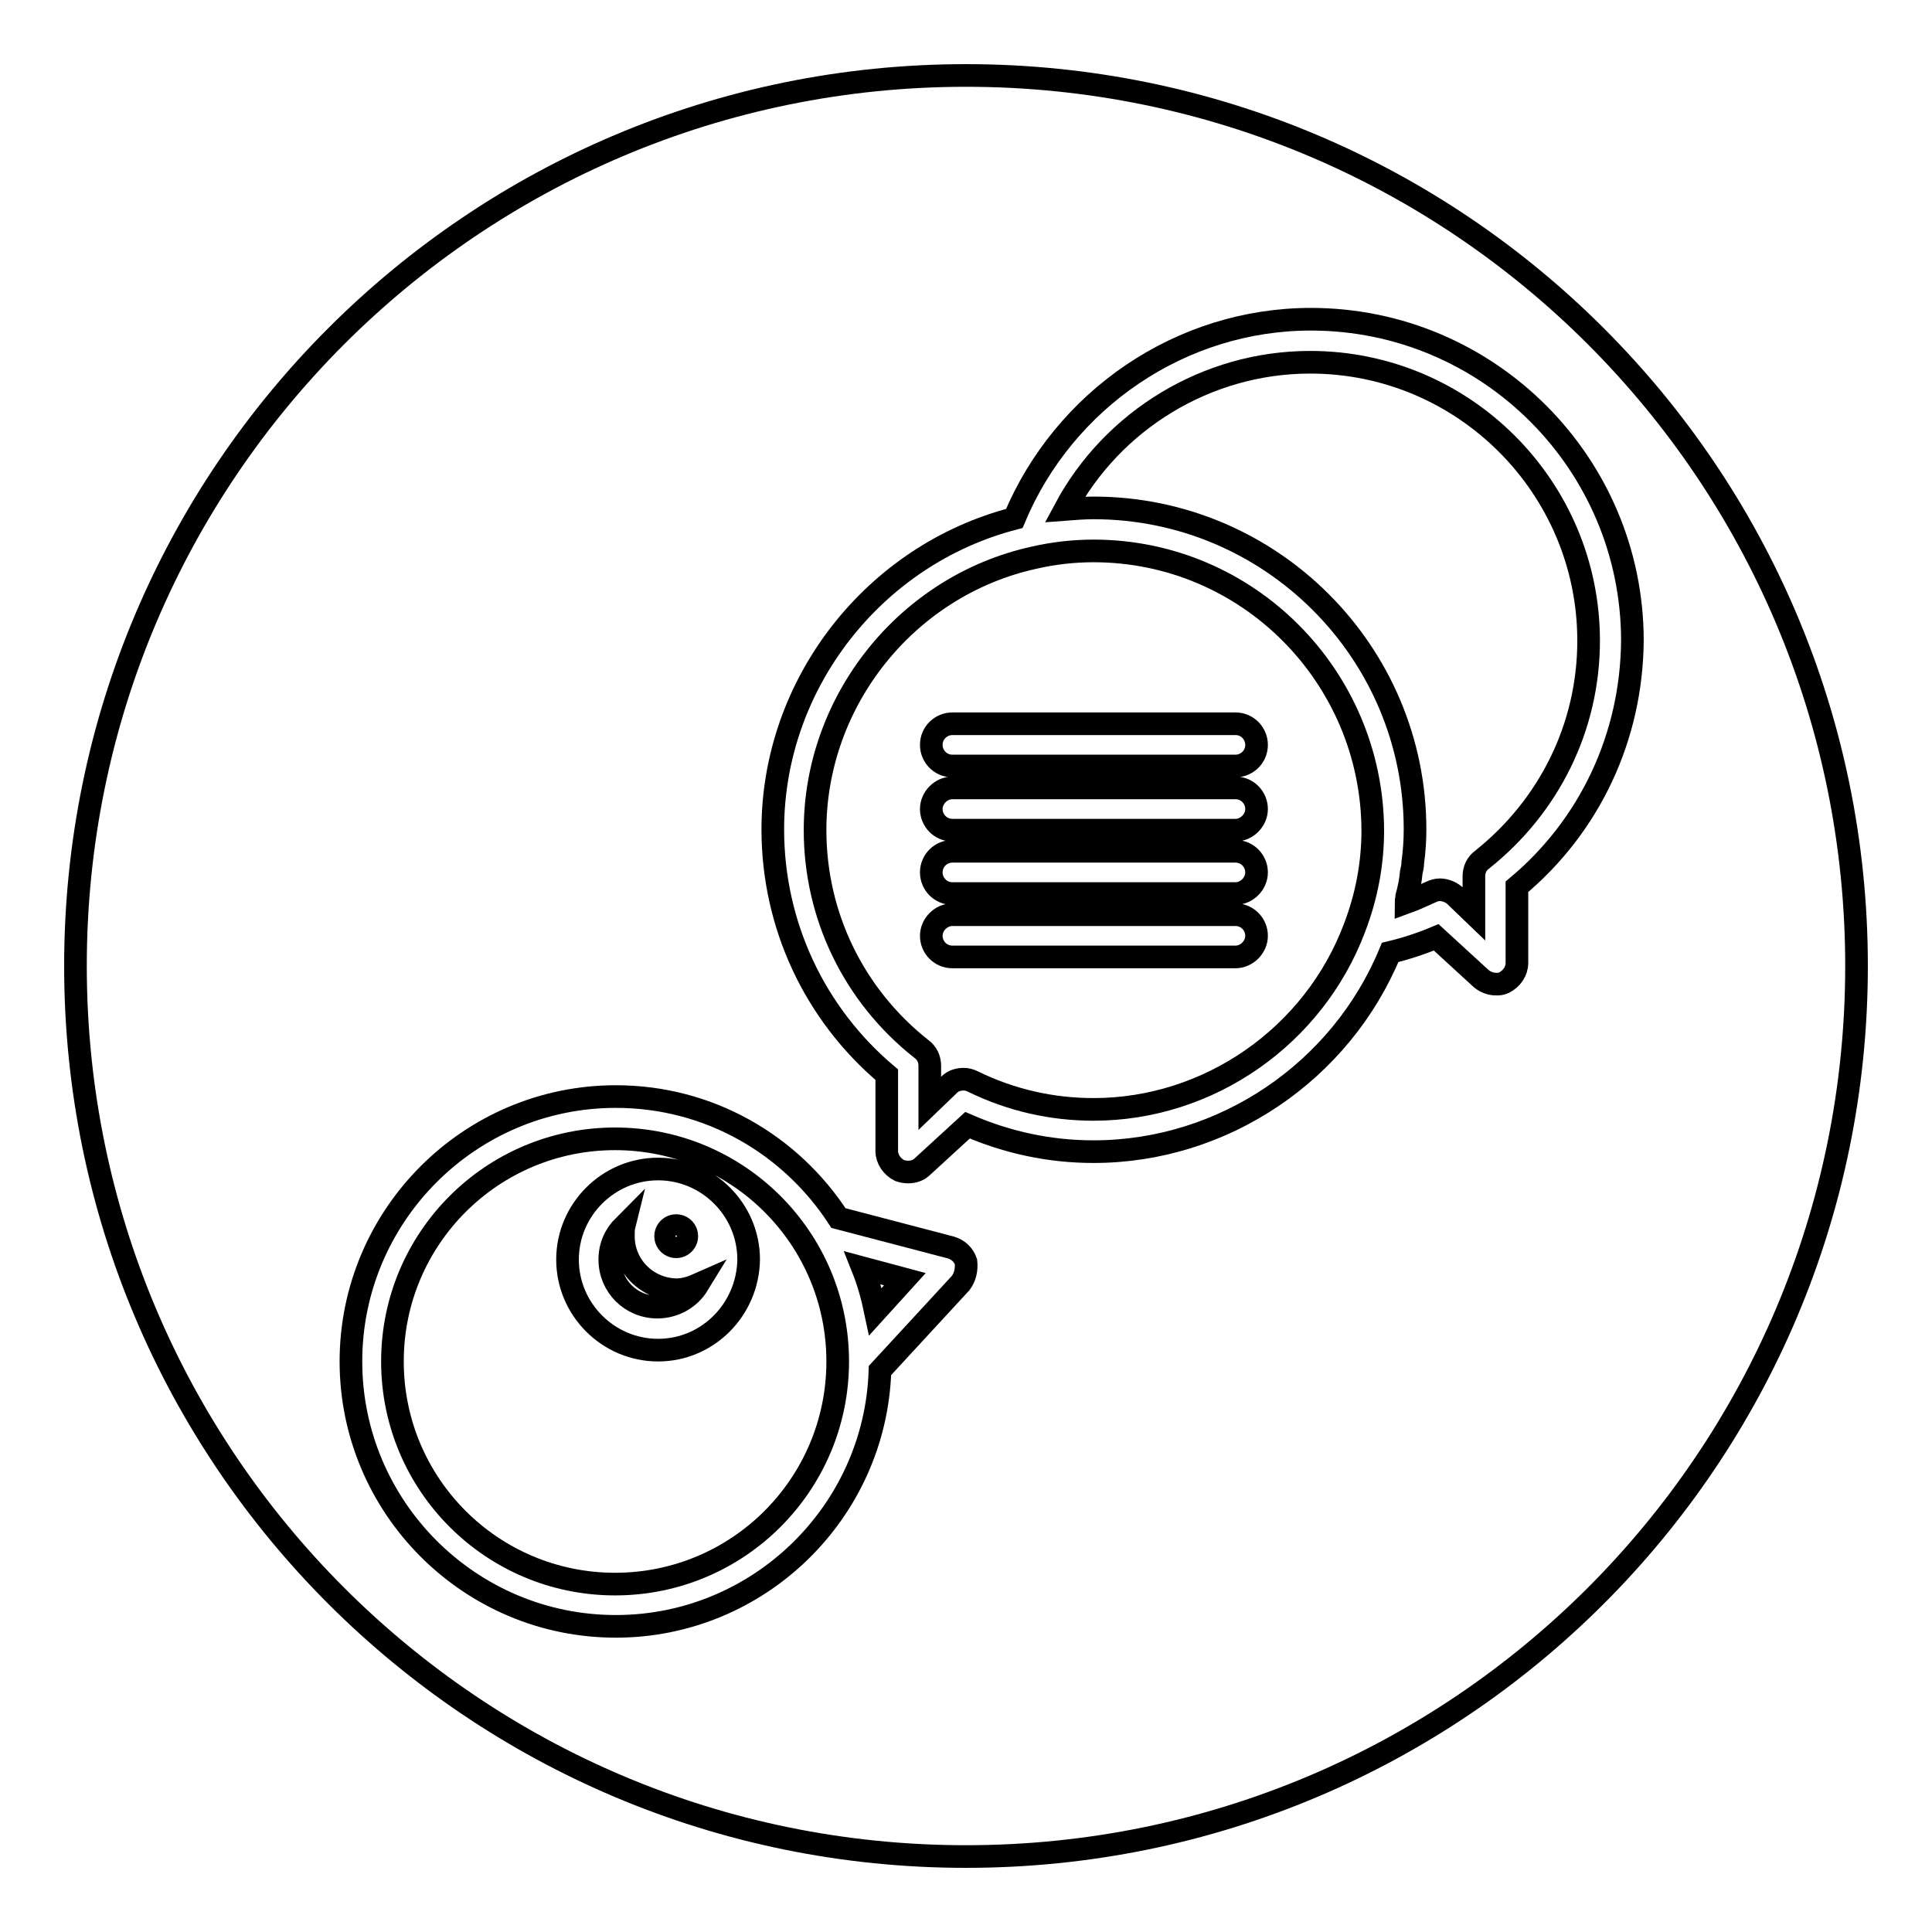 <?xml version="1.0" encoding="utf-8"?>
<!-- Svg Vector Icons : http://www.onlinewebfonts.com/icon -->
<!DOCTYPE svg PUBLIC "-//W3C//DTD SVG 1.1//EN" "http://www.w3.org/Graphics/SVG/1.1/DTD/svg11.dtd">
<svg version="1.1" xmlns="http://www.w3.org/2000/svg" xmlns:xlink="http://www.w3.org/1999/xlink" x="0px" y="0px" viewBox="0 0 256 256" enable-background="new 0 0 256 256" xml:space="preserve">
<g><g><g><g><path stroke-width="3" fill-opacity="0" stroke="#000000"  d="M81.5,150.9c-16.3,0-29.5,13.2-29.5,29.5s13.2,29.5,29.5,29.5s29.5-13.2,29.5-29.5S97.8,150.9,81.5,150.9z M87.2,178.9c-6.6,0-12-5.4-12-12c0-6.6,5.4-12,12-12c6.6,0,12,5.4,12,12C99.1,173.5,93.8,178.9,87.2,178.9z"/><path stroke-width="3" fill-opacity="0" stroke="#000000"  d="M116,173.8l3.9-4.3l-5.6-1.5C115.1,170,115.6,171.9,116,173.8z"/><path stroke-width="3" fill-opacity="0" stroke="#000000"  d="M144.9,73c-2.6,0-5.3,0.3-7.9,0.9c-16.8,3.7-29,18.9-29,36.1c0,11.3,5.1,21.9,14.1,29c0.7,0.5,1.1,1.3,1.1,2.2v5l2.6-2.5c0.5-0.5,1.2-0.7,1.9-0.7c0.4,0,0.8,0.1,1.2,0.3c5.1,2.5,10.5,3.7,16,3.7c15.3,0,29.2-9.7,34.6-24.1c1.6-4.2,2.4-8.5,2.4-12.9C181.8,89.6,165.3,73,144.9,73z M163.7,126.8h-37.5c-1.6,0-2.8-1.3-2.8-2.8s1.3-2.8,2.8-2.8h37.5c1.6,0,2.8,1.3,2.8,2.8S165.2,126.8,163.7,126.8z M163.7,118.4h-37.5c-1.6,0-2.8-1.3-2.8-2.8c0-1.6,1.3-2.8,2.8-2.8h37.5c1.6,0,2.8,1.3,2.8,2.8C166.5,117.1,165.2,118.4,163.7,118.4z M163.7,110h-37.5c-1.6,0-2.8-1.3-2.8-2.8s1.3-2.8,2.8-2.8h37.5c1.6,0,2.8,1.3,2.8,2.8S165.2,110,163.7,110z M163.7,101.5h-37.5c-1.6,0-2.8-1.3-2.8-2.8c0-1.6,1.3-2.8,2.8-2.8h37.5c1.6,0,2.8,1.3,2.8,2.8C166.5,100.3,165.2,101.5,163.7,101.5z"/><path stroke-width="3" fill-opacity="0" stroke="#000000"  d="M173.6,48c-13.7,0-26.2,7.7-32.5,19.5c1.3-0.1,2.6-0.2,3.8-0.2c23.5,0,42.6,19.1,42.6,42.6c0,1.5-0.1,2.9-0.3,4.4c0,0.4-0.1,0.9-0.2,1.3c-0.1,1.1-0.3,2.1-0.6,3.2c0,0.3-0.1,0.5-0.1,0.8c1.1-0.4,2.2-0.9,3.3-1.4c0.4-0.2,0.8-0.3,1.2-0.3c0.7,0,1.4,0.3,1.9,0.7l2.6,2.5v-5c0-0.9,0.4-1.7,1.1-2.2c8.9-7.1,14.1-17.6,14.1-29C210.5,64.6,194,48,173.6,48z"/><path stroke-width="3" fill-opacity="0" stroke="#000000"  d="M82.6,163.8c0-0.5,0-1,0.1-1.4c-1.2,1.2-1.9,2.7-1.9,4.5c0,3.5,2.8,6.3,6.3,6.3c2.3,0,4.3-1.2,5.4-3c-0.9,0.4-1.9,0.7-2.9,0.7C85.7,170.8,82.6,167.7,82.6,163.8z"/><path stroke-width="3" fill-opacity="0" stroke="#000000"  d="M128,10C62.8,10,10,62.8,10,128c0,65.2,52.8,118,118,118c65.2,0,118-52.8,118-118C246,62.8,193.2,10,128,10z M127.3,170l-10.7,11.6c-0.6,18.8-16.1,33.9-35,33.9c-19.4,0-35.1-15.8-35.1-35.1c0-19.3,15.7-35.1,35.1-35.1c12.4,0,23.2,6.4,29.5,16.1l14.9,3.9c1,0.3,1.7,1,2,1.9C128.1,168.2,127.9,169.2,127.3,170z M201,117.5v10.1c0,1.1-0.7,2.1-1.7,2.6c-0.4,0.2-0.7,0.2-1.1,0.2c-0.7,0-1.4-0.3-1.9-0.7l-6-5.5c-1.9,0.8-4,1.5-6.1,2c-6.5,15.8-22.1,26.4-39.3,26.4c-5.8,0-11.4-1.2-16.7-3.5l-6,5.5c-0.5,0.5-1.2,0.7-1.9,0.7c-0.4,0-0.8-0.1-1.1-0.2c-1-0.5-1.7-1.5-1.7-2.6v-10.1c-9.6-8.1-15.1-19.9-15.1-32.5c0-19.3,13.4-36.4,32-41.2c6.6-15.8,22.1-26.4,39.3-26.4c23.5,0,42.6,19.1,42.6,42.6C216.2,97.6,210.7,109.4,201,117.5z"/><path stroke-width="3" fill-opacity="0" stroke="#000000"  d="M88.2 163.8a1.4 1.4 0 1 0 2.8 0a1.4 1.4 0 1 0 -2.8 0z"/></g></g><g></g><g></g><g></g><g></g><g></g><g></g><g></g><g></g><g></g><g></g><g></g><g></g><g></g><g></g><g></g></g></g>
</svg>